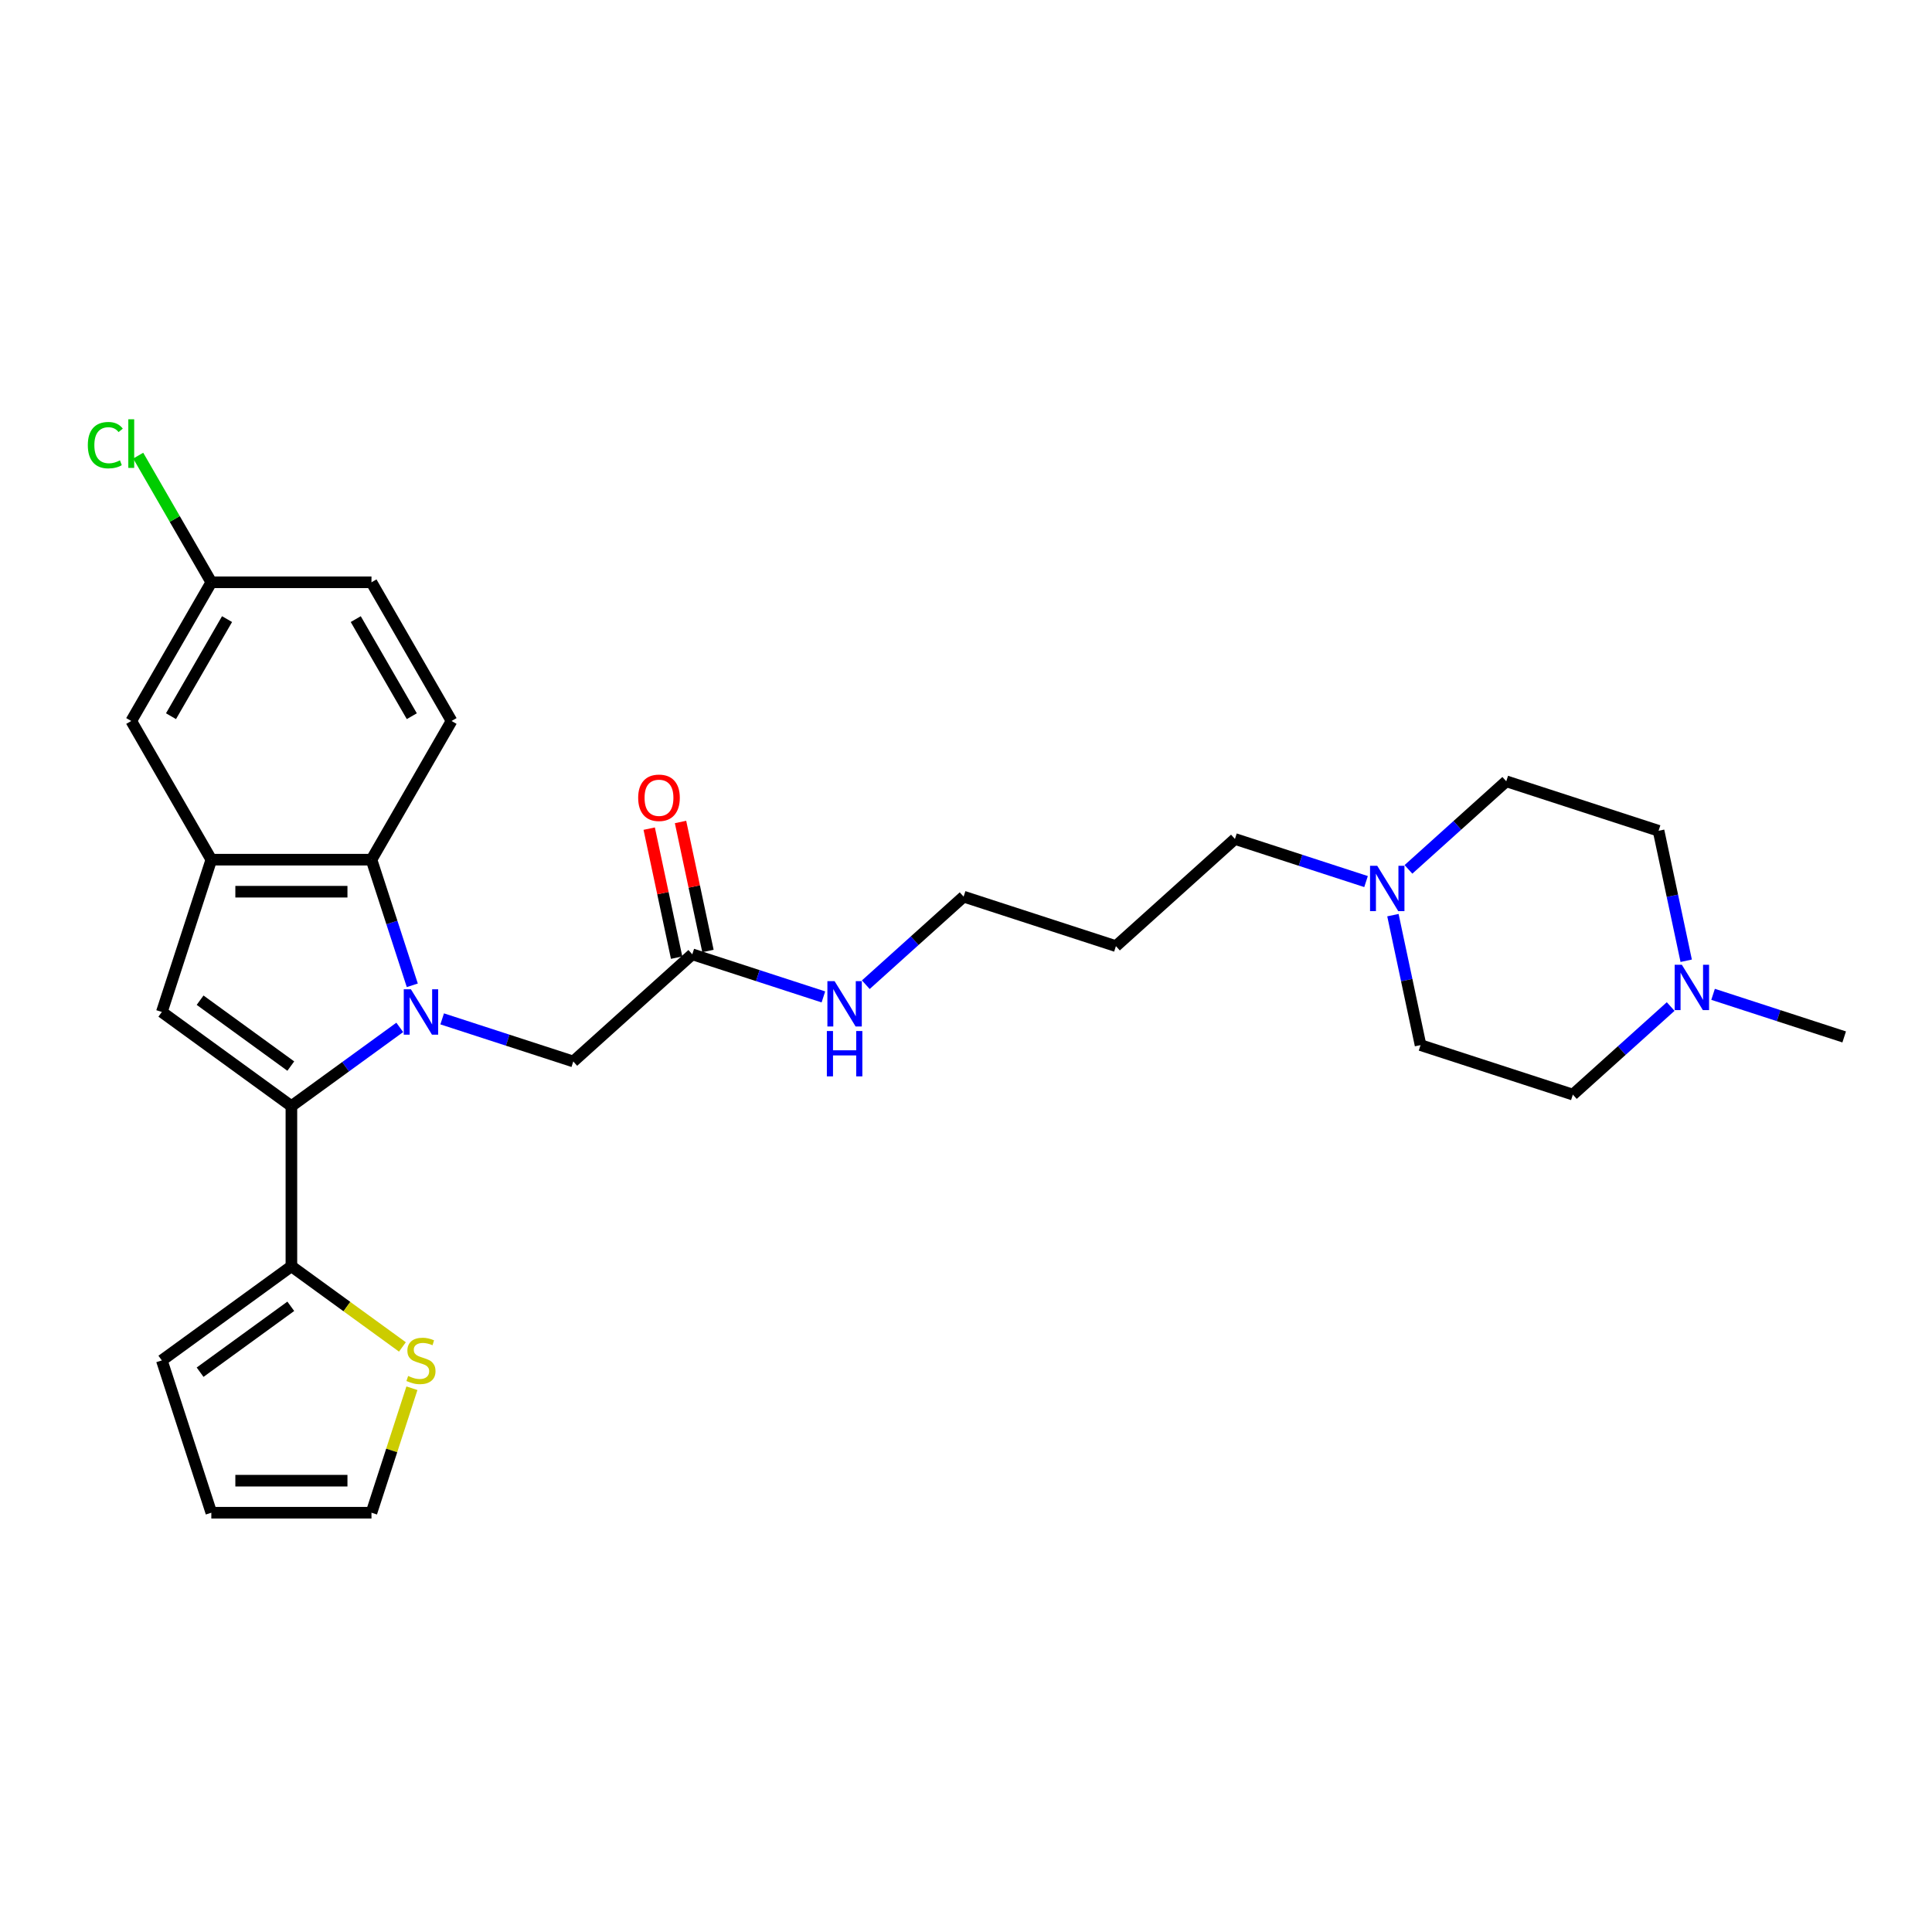 <?xml version='1.0' encoding='iso-8859-1'?>
<svg version='1.1' baseProfile='full'
              xmlns='http://www.w3.org/2000/svg'
                      xmlns:rdkit='http://www.rdkit.org/xml'
                      xmlns:xlink='http://www.w3.org/1999/xlink'
                  xml:space='preserve'
width='1000px' height='1000px' viewBox='0 0 1000 1000'>
<!-- END OF HEADER -->
<rect style='opacity:1.0;fill:#FFFFFF;stroke:none' width='1000' height='1000' x='0' y='0'> </rect>
<path class='bond-0' d='M 206.915,531.777 L 178.871,552.151' style='fill:none;fill-rule:evenodd;stroke:#0000FF;stroke-width:6px;stroke-linecap:butt;stroke-linejoin:miter;stroke-opacity:1' />
<path class='bond-0' d='M 178.871,552.151 L 150.828,572.526' style='fill:none;fill-rule:evenodd;stroke:#000000;stroke-width:6px;stroke-linecap:butt;stroke-linejoin:miter;stroke-opacity:1' />
<path class='bond-2' d='M 213.403,509.993 L 202.839,477.48' style='fill:none;fill-rule:evenodd;stroke:#0000FF;stroke-width:6px;stroke-linecap:butt;stroke-linejoin:miter;stroke-opacity:1' />
<path class='bond-2' d='M 202.839,477.48 L 192.275,444.967' style='fill:none;fill-rule:evenodd;stroke:#000000;stroke-width:6px;stroke-linecap:butt;stroke-linejoin:miter;stroke-opacity:1' />
<path class='bond-5' d='M 228.865,527.369 L 262.795,538.394' style='fill:none;fill-rule:evenodd;stroke:#0000FF;stroke-width:6px;stroke-linecap:butt;stroke-linejoin:miter;stroke-opacity:1' />
<path class='bond-5' d='M 262.795,538.394 L 296.726,549.418' style='fill:none;fill-rule:evenodd;stroke:#000000;stroke-width:6px;stroke-linecap:butt;stroke-linejoin:miter;stroke-opacity:1' />
<path class='bond-1' d='M 150.828,572.526 L 83.766,523.803' style='fill:none;fill-rule:evenodd;stroke:#000000;stroke-width:6px;stroke-linecap:butt;stroke-linejoin:miter;stroke-opacity:1' />
<path class='bond-1' d='M 150.513,551.805 L 103.57,517.699' style='fill:none;fill-rule:evenodd;stroke:#000000;stroke-width:6px;stroke-linecap:butt;stroke-linejoin:miter;stroke-opacity:1' />
<path class='bond-4' d='M 150.828,572.526 L 150.828,655.419' style='fill:none;fill-rule:evenodd;stroke:#000000;stroke-width:6px;stroke-linecap:butt;stroke-linejoin:miter;stroke-opacity:1' />
<path class='bond-28' d='M 83.766,523.803 L 109.382,444.967' style='fill:none;fill-rule:evenodd;stroke:#000000;stroke-width:6px;stroke-linecap:butt;stroke-linejoin:miter;stroke-opacity:1' />
<path class='bond-3' d='M 192.275,444.967 L 109.382,444.967' style='fill:none;fill-rule:evenodd;stroke:#000000;stroke-width:6px;stroke-linecap:butt;stroke-linejoin:miter;stroke-opacity:1' />
<path class='bond-3' d='M 179.841,461.546 L 121.816,461.546' style='fill:none;fill-rule:evenodd;stroke:#000000;stroke-width:6px;stroke-linecap:butt;stroke-linejoin:miter;stroke-opacity:1' />
<path class='bond-9' d='M 192.275,444.967 L 233.721,373.18' style='fill:none;fill-rule:evenodd;stroke:#000000;stroke-width:6px;stroke-linecap:butt;stroke-linejoin:miter;stroke-opacity:1' />
<path class='bond-11' d='M 109.382,444.967 L 67.935,373.18' style='fill:none;fill-rule:evenodd;stroke:#000000;stroke-width:6px;stroke-linecap:butt;stroke-linejoin:miter;stroke-opacity:1' />
<path class='bond-6' d='M 150.828,655.419 L 179.559,676.294' style='fill:none;fill-rule:evenodd;stroke:#000000;stroke-width:6px;stroke-linecap:butt;stroke-linejoin:miter;stroke-opacity:1' />
<path class='bond-6' d='M 179.559,676.294 L 208.291,697.168' style='fill:none;fill-rule:evenodd;stroke:#CCCC00;stroke-width:6px;stroke-linecap:butt;stroke-linejoin:miter;stroke-opacity:1' />
<path class='bond-12' d='M 150.828,655.419 L 83.766,704.142' style='fill:none;fill-rule:evenodd;stroke:#000000;stroke-width:6px;stroke-linecap:butt;stroke-linejoin:miter;stroke-opacity:1' />
<path class='bond-12' d='M 150.513,676.14 L 103.57,710.246' style='fill:none;fill-rule:evenodd;stroke:#000000;stroke-width:6px;stroke-linecap:butt;stroke-linejoin:miter;stroke-opacity:1' />
<path class='bond-10' d='M 296.726,549.418 L 358.327,493.952' style='fill:none;fill-rule:evenodd;stroke:#000000;stroke-width:6px;stroke-linecap:butt;stroke-linejoin:miter;stroke-opacity:1' />
<path class='bond-13' d='M 213.209,718.549 L 202.742,750.764' style='fill:none;fill-rule:evenodd;stroke:#CCCC00;stroke-width:6px;stroke-linecap:butt;stroke-linejoin:miter;stroke-opacity:1' />
<path class='bond-13' d='M 202.742,750.764 L 192.275,782.978' style='fill:none;fill-rule:evenodd;stroke:#000000;stroke-width:6px;stroke-linecap:butt;stroke-linejoin:miter;stroke-opacity:1' />
<path class='bond-7' d='M 707.063,456.3 L 673.132,445.275' style='fill:none;fill-rule:evenodd;stroke:#0000FF;stroke-width:6px;stroke-linecap:butt;stroke-linejoin:miter;stroke-opacity:1' />
<path class='bond-7' d='M 673.132,445.275 L 639.202,434.25' style='fill:none;fill-rule:evenodd;stroke:#000000;stroke-width:6px;stroke-linecap:butt;stroke-linejoin:miter;stroke-opacity:1' />
<path class='bond-20' d='M 729.013,449.984 L 754.326,427.192' style='fill:none;fill-rule:evenodd;stroke:#0000FF;stroke-width:6px;stroke-linecap:butt;stroke-linejoin:miter;stroke-opacity:1' />
<path class='bond-20' d='M 754.326,427.192 L 779.639,404.399' style='fill:none;fill-rule:evenodd;stroke:#000000;stroke-width:6px;stroke-linecap:butt;stroke-linejoin:miter;stroke-opacity:1' />
<path class='bond-21' d='M 720.973,473.676 L 728.123,507.311' style='fill:none;fill-rule:evenodd;stroke:#0000FF;stroke-width:6px;stroke-linecap:butt;stroke-linejoin:miter;stroke-opacity:1' />
<path class='bond-21' d='M 728.123,507.311 L 735.272,540.947' style='fill:none;fill-rule:evenodd;stroke:#000000;stroke-width:6px;stroke-linecap:butt;stroke-linejoin:miter;stroke-opacity:1' />
<path class='bond-8' d='M 864.735,520.978 L 839.421,543.77' style='fill:none;fill-rule:evenodd;stroke:#0000FF;stroke-width:6px;stroke-linecap:butt;stroke-linejoin:miter;stroke-opacity:1' />
<path class='bond-8' d='M 839.421,543.77 L 814.108,566.563' style='fill:none;fill-rule:evenodd;stroke:#000000;stroke-width:6px;stroke-linecap:butt;stroke-linejoin:miter;stroke-opacity:1' />
<path class='bond-26' d='M 886.685,514.662 L 920.615,525.687' style='fill:none;fill-rule:evenodd;stroke:#0000FF;stroke-width:6px;stroke-linecap:butt;stroke-linejoin:miter;stroke-opacity:1' />
<path class='bond-26' d='M 920.615,525.687 L 954.545,536.712' style='fill:none;fill-rule:evenodd;stroke:#000000;stroke-width:6px;stroke-linecap:butt;stroke-linejoin:miter;stroke-opacity:1' />
<path class='bond-31' d='M 872.774,497.286 L 865.625,463.651' style='fill:none;fill-rule:evenodd;stroke:#0000FF;stroke-width:6px;stroke-linecap:butt;stroke-linejoin:miter;stroke-opacity:1' />
<path class='bond-31' d='M 865.625,463.651 L 858.475,430.015' style='fill:none;fill-rule:evenodd;stroke:#000000;stroke-width:6px;stroke-linecap:butt;stroke-linejoin:miter;stroke-opacity:1' />
<path class='bond-22' d='M 233.721,373.18 L 192.275,301.392' style='fill:none;fill-rule:evenodd;stroke:#000000;stroke-width:6px;stroke-linecap:butt;stroke-linejoin:miter;stroke-opacity:1' />
<path class='bond-22' d='M 213.147,370.701 L 184.134,320.45' style='fill:none;fill-rule:evenodd;stroke:#000000;stroke-width:6px;stroke-linecap:butt;stroke-linejoin:miter;stroke-opacity:1' />
<path class='bond-15' d='M 366.435,492.229 L 359.339,458.842' style='fill:none;fill-rule:evenodd;stroke:#000000;stroke-width:6px;stroke-linecap:butt;stroke-linejoin:miter;stroke-opacity:1' />
<path class='bond-15' d='M 359.339,458.842 L 352.242,425.454' style='fill:none;fill-rule:evenodd;stroke:#FF0000;stroke-width:6px;stroke-linecap:butt;stroke-linejoin:miter;stroke-opacity:1' />
<path class='bond-15' d='M 350.219,495.676 L 343.122,462.288' style='fill:none;fill-rule:evenodd;stroke:#000000;stroke-width:6px;stroke-linecap:butt;stroke-linejoin:miter;stroke-opacity:1' />
<path class='bond-15' d='M 343.122,462.288 L 336.026,428.901' style='fill:none;fill-rule:evenodd;stroke:#FF0000;stroke-width:6px;stroke-linecap:butt;stroke-linejoin:miter;stroke-opacity:1' />
<path class='bond-16' d='M 358.327,493.952 L 392.258,504.977' style='fill:none;fill-rule:evenodd;stroke:#000000;stroke-width:6px;stroke-linecap:butt;stroke-linejoin:miter;stroke-opacity:1' />
<path class='bond-16' d='M 392.258,504.977 L 426.188,516.001' style='fill:none;fill-rule:evenodd;stroke:#0000FF;stroke-width:6px;stroke-linecap:butt;stroke-linejoin:miter;stroke-opacity:1' />
<path class='bond-29' d='M 67.935,373.18 L 109.382,301.392' style='fill:none;fill-rule:evenodd;stroke:#000000;stroke-width:6px;stroke-linecap:butt;stroke-linejoin:miter;stroke-opacity:1' />
<path class='bond-29' d='M 88.51,370.701 L 117.522,320.45' style='fill:none;fill-rule:evenodd;stroke:#000000;stroke-width:6px;stroke-linecap:butt;stroke-linejoin:miter;stroke-opacity:1' />
<path class='bond-14' d='M 83.766,704.142 L 109.382,782.978' style='fill:none;fill-rule:evenodd;stroke:#000000;stroke-width:6px;stroke-linecap:butt;stroke-linejoin:miter;stroke-opacity:1' />
<path class='bond-30' d='M 192.275,782.978 L 109.382,782.978' style='fill:none;fill-rule:evenodd;stroke:#000000;stroke-width:6px;stroke-linecap:butt;stroke-linejoin:miter;stroke-opacity:1' />
<path class='bond-30' d='M 179.841,766.4 L 121.816,766.4' style='fill:none;fill-rule:evenodd;stroke:#000000;stroke-width:6px;stroke-linecap:butt;stroke-linejoin:miter;stroke-opacity:1' />
<path class='bond-27' d='M 448.138,509.685 L 473.451,486.893' style='fill:none;fill-rule:evenodd;stroke:#0000FF;stroke-width:6px;stroke-linecap:butt;stroke-linejoin:miter;stroke-opacity:1' />
<path class='bond-27' d='M 473.451,486.893 L 498.765,464.101' style='fill:none;fill-rule:evenodd;stroke:#000000;stroke-width:6px;stroke-linecap:butt;stroke-linejoin:miter;stroke-opacity:1' />
<path class='bond-17' d='M 109.382,301.392 L 192.275,301.392' style='fill:none;fill-rule:evenodd;stroke:#000000;stroke-width:6px;stroke-linecap:butt;stroke-linejoin:miter;stroke-opacity:1' />
<path class='bond-23' d='M 109.382,301.392 L 90.457,268.614' style='fill:none;fill-rule:evenodd;stroke:#000000;stroke-width:6px;stroke-linecap:butt;stroke-linejoin:miter;stroke-opacity:1' />
<path class='bond-23' d='M 90.457,268.614 L 71.533,235.836' style='fill:none;fill-rule:evenodd;stroke:#00CC00;stroke-width:6px;stroke-linecap:butt;stroke-linejoin:miter;stroke-opacity:1' />
<path class='bond-18' d='M 858.475,430.015 L 779.639,404.399' style='fill:none;fill-rule:evenodd;stroke:#000000;stroke-width:6px;stroke-linecap:butt;stroke-linejoin:miter;stroke-opacity:1' />
<path class='bond-19' d='M 814.108,566.563 L 735.272,540.947' style='fill:none;fill-rule:evenodd;stroke:#000000;stroke-width:6px;stroke-linecap:butt;stroke-linejoin:miter;stroke-opacity:1' />
<path class='bond-24' d='M 639.202,434.25 L 577.6,489.717' style='fill:none;fill-rule:evenodd;stroke:#000000;stroke-width:6px;stroke-linecap:butt;stroke-linejoin:miter;stroke-opacity:1' />
<path class='bond-25' d='M 577.6,489.717 L 498.765,464.101' style='fill:none;fill-rule:evenodd;stroke:#000000;stroke-width:6px;stroke-linecap:butt;stroke-linejoin:miter;stroke-opacity:1' />
<path  class='atom-0' d='M 212.701 512.065
L 220.393 524.499
Q 221.156 525.726, 222.383 527.948
Q 223.609 530.169, 223.676 530.302
L 223.676 512.065
L 226.793 512.065
L 226.793 535.541
L 223.576 535.541
L 215.32 521.946
Q 214.359 520.355, 213.331 518.531
Q 212.336 516.707, 212.038 516.144
L 212.038 535.541
L 208.987 535.541
L 208.987 512.065
L 212.701 512.065
' fill='#0000FF'/>
<path  class='atom-7' d='M 211.258 712.2
Q 211.524 712.299, 212.618 712.763
Q 213.712 713.227, 214.906 713.526
Q 216.133 713.791, 217.326 713.791
Q 219.548 713.791, 220.841 712.73
Q 222.134 711.636, 222.134 709.746
Q 222.134 708.453, 221.471 707.657
Q 220.841 706.861, 219.846 706.43
Q 218.851 705.999, 217.194 705.502
Q 215.105 704.872, 213.845 704.275
Q 212.618 703.678, 211.723 702.418
Q 210.861 701.158, 210.861 699.036
Q 210.861 696.085, 212.85 694.262
Q 214.873 692.438, 218.851 692.438
Q 221.57 692.438, 224.654 693.731
L 223.891 696.284
Q 221.073 695.124, 218.951 695.124
Q 216.663 695.124, 215.403 696.085
Q 214.143 697.014, 214.176 698.638
Q 214.176 699.898, 214.806 700.661
Q 215.469 701.424, 216.398 701.855
Q 217.359 702.286, 218.951 702.783
Q 221.073 703.446, 222.333 704.109
Q 223.593 704.772, 224.488 706.132
Q 225.417 707.458, 225.417 709.746
Q 225.417 712.995, 223.228 714.753
Q 221.073 716.477, 217.459 716.477
Q 215.37 716.477, 213.778 716.013
Q 212.22 715.582, 210.363 714.819
L 211.258 712.2
' fill='#CCCC00'/>
<path  class='atom-8' d='M 712.849 448.128
L 720.541 460.562
Q 721.304 461.789, 722.531 464.01
Q 723.757 466.232, 723.824 466.364
L 723.824 448.128
L 726.941 448.128
L 726.941 471.603
L 723.724 471.603
L 715.468 458.009
Q 714.507 456.417, 713.479 454.594
Q 712.484 452.77, 712.186 452.206
L 712.186 471.603
L 709.135 471.603
L 709.135 448.128
L 712.849 448.128
' fill='#0000FF'/>
<path  class='atom-9' d='M 870.52 499.359
L 878.213 511.793
Q 878.976 513.019, 880.202 515.241
Q 881.429 517.462, 881.496 517.595
L 881.496 499.359
L 884.612 499.359
L 884.612 522.834
L 881.396 522.834
L 873.14 509.239
Q 872.178 507.648, 871.15 505.824
Q 870.156 504.001, 869.857 503.437
L 869.857 522.834
L 866.807 522.834
L 866.807 499.359
L 870.52 499.359
' fill='#0000FF'/>
<path  class='atom-16' d='M 330.317 412.937
Q 330.317 407.3, 333.102 404.15
Q 335.887 401, 341.093 401
Q 346.298 401, 349.084 404.15
Q 351.869 407.3, 351.869 412.937
Q 351.869 418.64, 349.051 421.889
Q 346.232 425.106, 341.093 425.106
Q 335.92 425.106, 333.102 421.889
Q 330.317 418.673, 330.317 412.937
M 341.093 422.453
Q 344.674 422.453, 346.597 420.066
Q 348.553 417.645, 348.553 412.937
Q 348.553 408.328, 346.597 406.007
Q 344.674 403.653, 341.093 403.653
Q 337.512 403.653, 335.556 405.974
Q 333.632 408.295, 333.632 412.937
Q 333.632 417.678, 335.556 420.066
Q 337.512 422.453, 341.093 422.453
' fill='#FF0000'/>
<path  class='atom-17' d='M 431.974 507.83
L 439.666 520.264
Q 440.429 521.491, 441.656 523.712
Q 442.883 525.934, 442.949 526.066
L 442.949 507.83
L 446.066 507.83
L 446.066 531.305
L 442.85 531.305
L 434.593 517.711
Q 433.632 516.119, 432.604 514.295
Q 431.609 512.472, 431.311 511.908
L 431.311 531.305
L 428.26 531.305
L 428.26 507.83
L 431.974 507.83
' fill='#0000FF'/>
<path  class='atom-17' d='M 427.979 533.653
L 431.162 533.653
L 431.162 543.633
L 443.165 543.633
L 443.165 533.653
L 446.348 533.653
L 446.348 557.128
L 443.165 557.128
L 443.165 546.285
L 431.162 546.285
L 431.162 557.128
L 427.979 557.128
L 427.979 533.653
' fill='#0000FF'/>
<path  class='atom-24' d='M 45.455 230.417
Q 45.455 224.582, 48.173 221.531
Q 50.925 218.447, 56.131 218.447
Q 60.972 218.447, 63.558 221.863
L 61.37 223.653
Q 59.48 221.166, 56.131 221.166
Q 52.583 221.166, 50.693 223.554
Q 48.837 225.908, 48.837 230.417
Q 48.837 235.059, 50.76 237.447
Q 52.716 239.834, 56.496 239.834
Q 59.082 239.834, 62.099 238.275
L 63.028 240.762
Q 61.801 241.558, 59.944 242.022
Q 58.087 242.486, 56.032 242.486
Q 50.925 242.486, 48.173 239.37
Q 45.455 236.253, 45.455 230.417
' fill='#00CC00'/>
<path  class='atom-24' d='M 66.41 217.022
L 69.46 217.022
L 69.46 242.188
L 66.41 242.188
L 66.41 217.022
' fill='#00CC00'/>
</svg>
